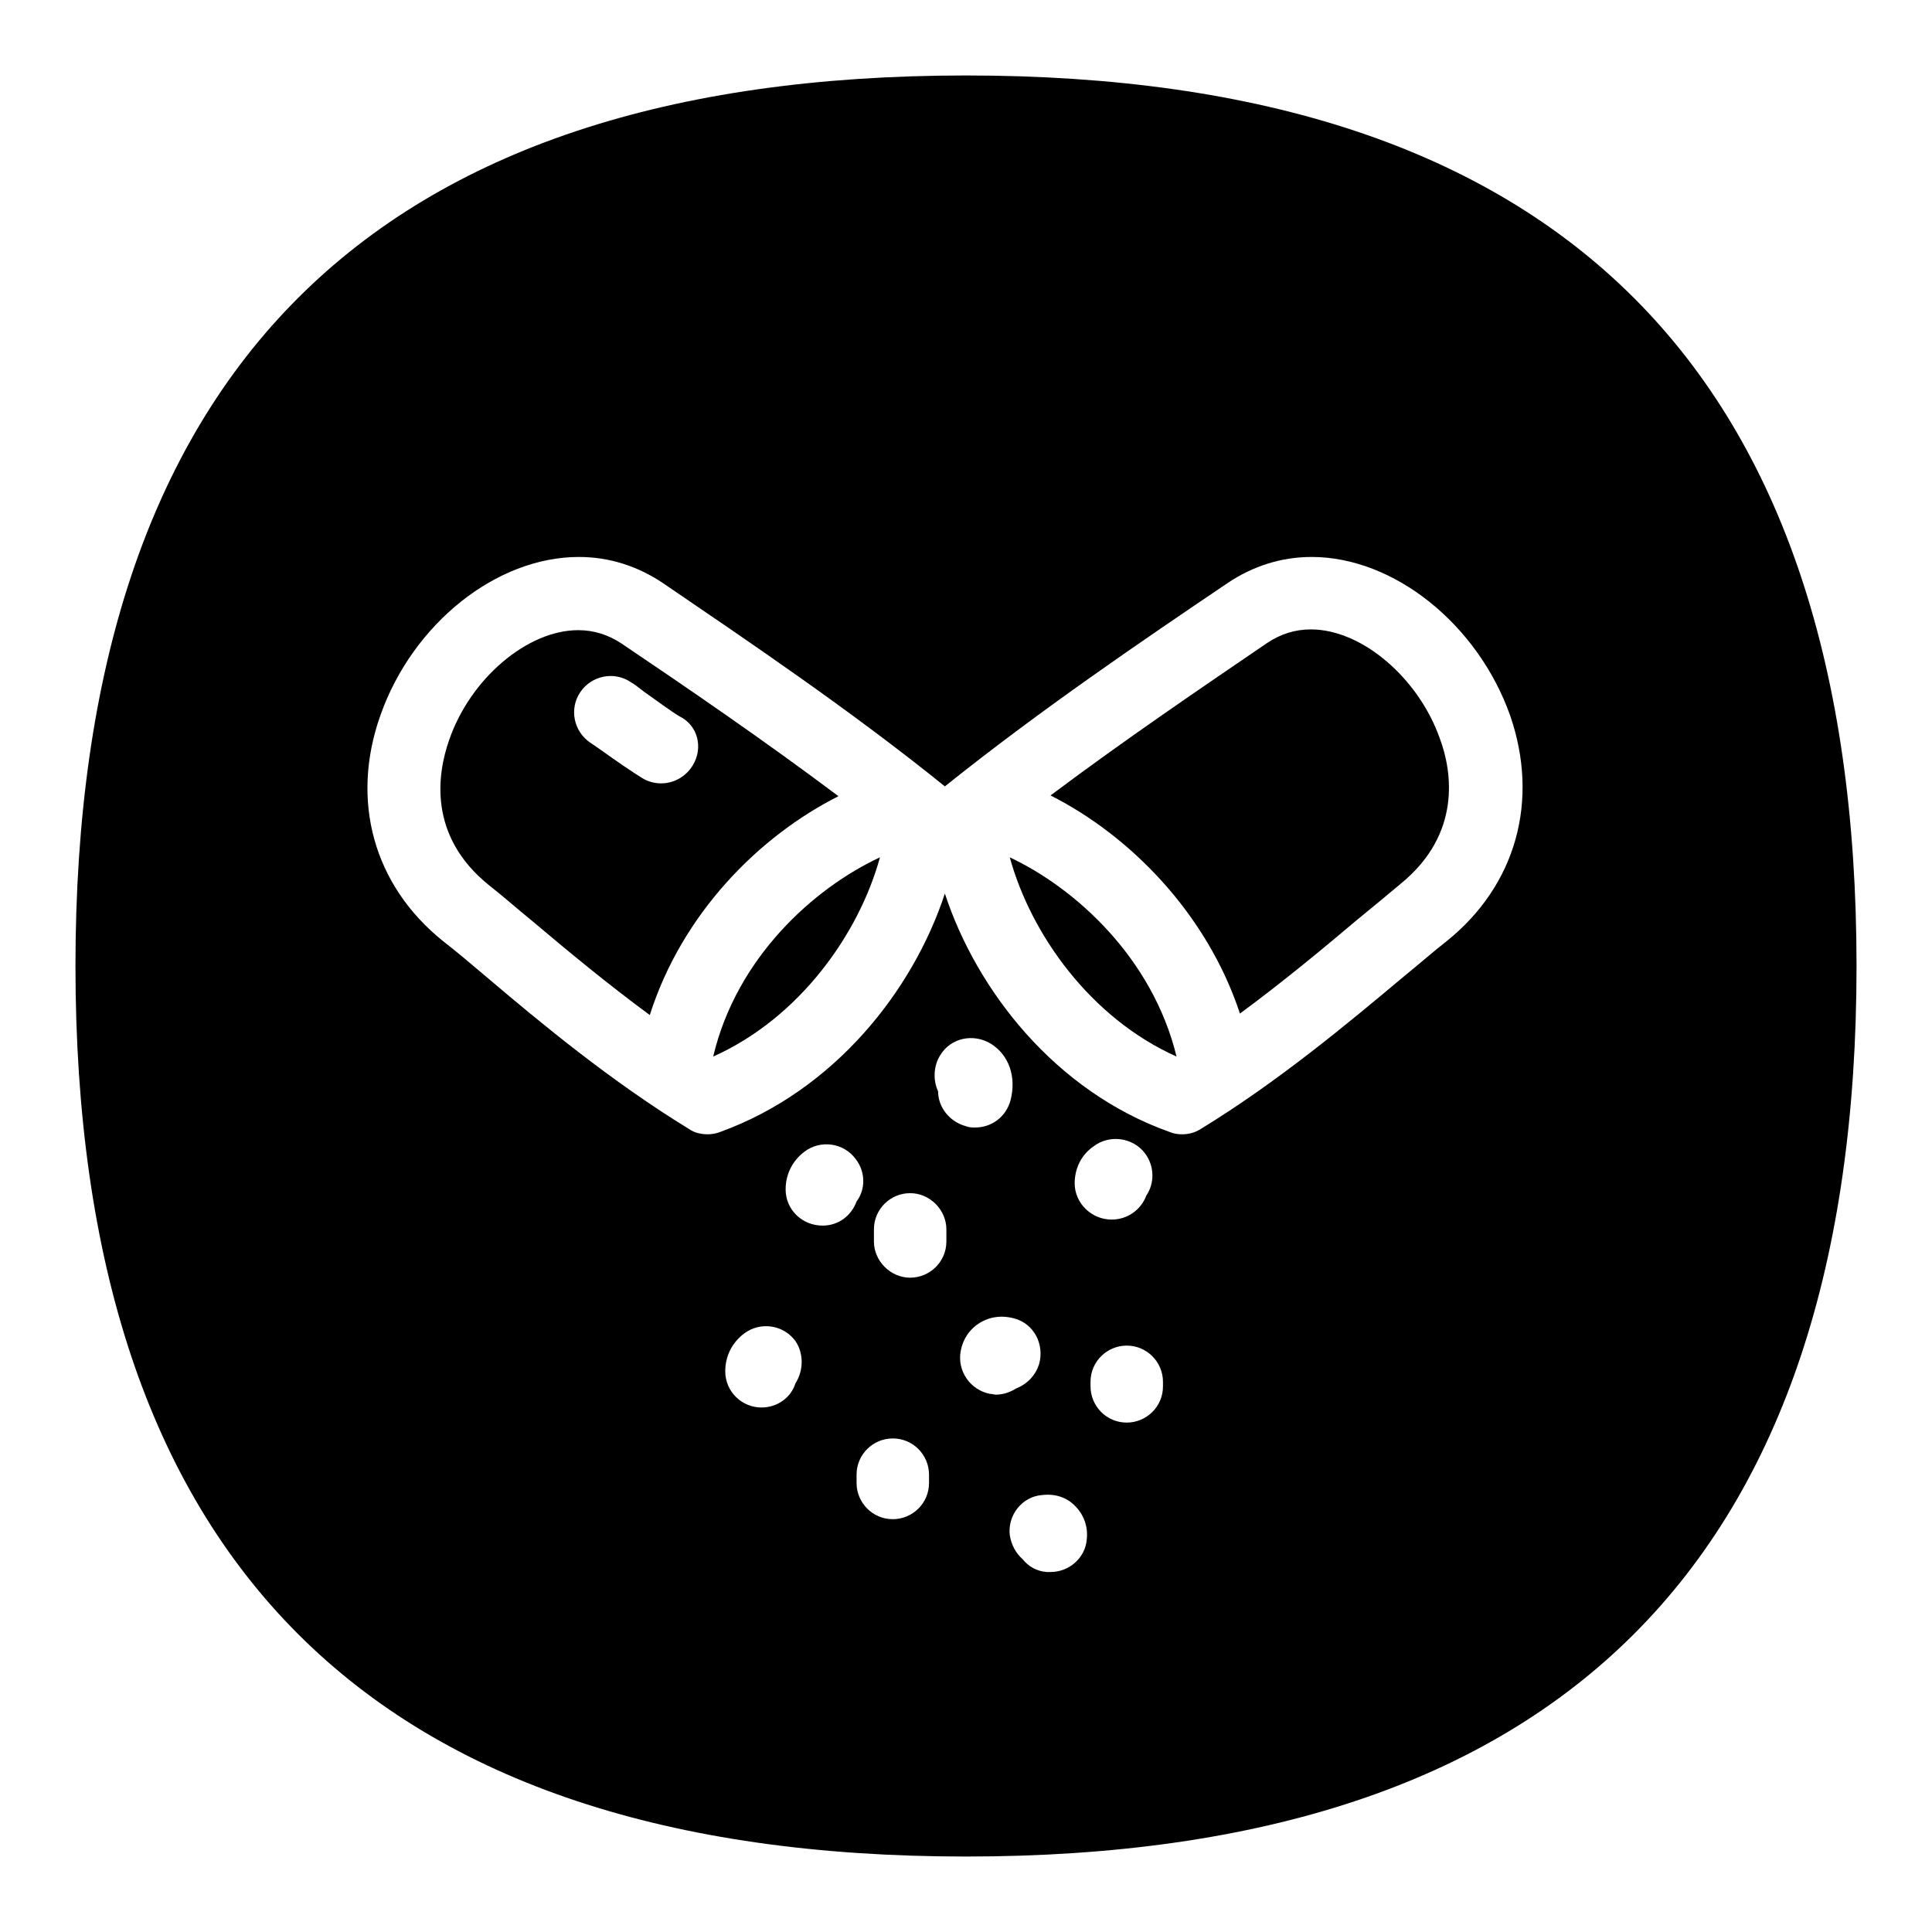 <?xml version="1.0" encoding="utf-8"?>
<!-- Svg Vector Icons : http://www.onlinewebfonts.com/icon -->
<!DOCTYPE svg PUBLIC "-//W3C//DTD SVG 1.1//EN" "http://www.w3.org/Graphics/SVG/1.1/DTD/svg11.dtd">
<svg version="1.1" xmlns="http://www.w3.org/2000/svg" xmlns:xlink="http://www.w3.org/1999/xlink" x="0px" y="0px" viewBox="0 0 256 256" enable-background="new 0 0 256 256" xml:space="preserve">
<g><g><path fill="#000000" d="M133.8,113.6c2.8,10.2,10.7,21.3,22.1,26.4C152.7,126.9,142.5,117.7,133.8,113.6z"/><path fill="#000000" d="M111.1,105.5C101.1,98,91,91.1,82.4,85.3c-1.8-1.2-3.7-1.8-5.8-1.8c-6.7,0-14.3,6.4-17.1,14.6c-1.5,4.3-2.9,12.6,5.3,19.2c1.8,1.4,3.7,3.1,5.8,4.8c4.5,3.8,9.8,8.2,15.5,12.4C90.4,121,100.6,110.8,111.1,105.5z M91.8,101.4c-0.9,1.5-2.5,2.4-4.2,2.4c-0.8,0-1.7-0.2-2.5-0.7c-1.3-0.8-3.5-2.3-5.3-3.6c-0.7-0.5-1.3-0.9-1.6-1.1c-2.2-1.5-2.8-4.5-1.3-6.7c1.5-2.2,4.5-2.8,6.7-1.3c0.4,0.2,1,0.7,1.8,1.3c1.4,1,3.6,2.6,4.6,3.2C92.5,96.1,93.2,99.1,91.8,101.4z"/><path fill="#000000" d="M94.5,140c11.4-5.1,19.3-16.2,22.1-26.4C107.8,117.7,97.6,126.9,94.5,140z"/><path fill="#000000" d="M173.7,83.4c-2.1,0-4,0.6-5.8,1.8c-8.5,5.8-18.7,12.7-28.7,20.2c10.5,5.3,20.7,15.6,25.1,28.9c5.7-4.2,11-8.6,15.5-12.4c2.1-1.7,4-3.3,5.8-4.8c8.1-6.6,6.8-14.9,5.2-19.2C188,89.9,180.5,83.4,173.7,83.4z"/><path fill="#000000" d="M128,10C49.3,10,10,49.3,10,128c0,78.7,39.3,118,118,118c78.7,0,118-39.3,118-118C246,49.3,206.7,10,128,10z M105.4,183.3c-0.6,1.9-2.4,3.2-4.5,3.2c0,0,0,0,0,0c-2.6,0-4.8-2.1-4.8-4.8c0-2,0.9-3.8,2.5-5c2.1-1.6,5.2-1.2,6.8,1C106.5,179.3,106.5,181.6,105.4,183.3z M109,162.4C109,162.4,108.9,162.4,109,162.4c-2.7,0-4.9-2.1-4.9-4.8c0-2,0.9-3.8,2.5-5c2.1-1.6,5.2-1.2,6.8,1c1.3,1.7,1.3,4,0.1,5.6C112.8,161.1,111.1,162.4,109,162.4z M123.1,196.5c0,2.7-2.2,4.8-4.8,4.8c-2.7,0-4.8-2.2-4.8-4.8v-1.1c0-2.7,2.2-4.8,4.8-4.8c2.7,0,4.8,2.2,4.8,4.8V196.5z M125.4,164.5c0,2.7-2.2,4.8-4.8,4.8s-4.8-2.2-4.8-4.8v-1.6c0-2.7,2.2-4.8,4.8-4.8s4.8,2.2,4.8,4.8V164.5z M124.6,139.8c1.4-2.3,4.4-2.9,6.7-1.5c2.4,1.5,3.4,4.4,2.6,7.5c-0.6,2.2-2.5,3.6-4.7,3.6c-0.4,0-0.8,0-1.3-0.2c-2.1-0.6-3.6-2.5-3.6-4.6C123.6,143.1,123.7,141.2,124.6,139.8z M131.2,184.7c-2.6-0.5-4.4-3-3.9-5.7c0.3-1.6,1.2-2.9,2.5-3.7c0.8-0.5,2.4-1.2,4.6-0.6c2.6,0.7,4,3.4,3.3,6c-0.5,1.6-1.6,2.7-3.1,3.3c-0.8,0.5-1.7,0.8-2.7,0.8C131.8,184.8,131.5,184.7,131.2,184.7z M139.2,208.3c-0.2,0-0.3,0-0.5,0c-1.3-0.1-2.4-0.7-3.2-1.7c-0.9-0.8-1.5-1.9-1.7-3.2c-0.3-2.6,1.6-5.1,4.3-5.3c1.7-0.2,3.3,0.3,4.4,1.5c1.1,1.1,1.7,2.7,1.5,4.4C143.8,206.4,141.7,208.3,139.2,208.3z M142.4,156.8c0-2,0.9-3.8,2.5-4.9c2.1-1.6,5.2-1.2,6.8,0.9c1.3,1.7,1.3,4,0.2,5.6c-0.7,1.9-2.5,3.2-4.6,3.2C144.6,161.6,142.4,159.4,142.4,156.8z M154.1,183.7c0,2.7-2.2,4.8-4.8,4.8c-2.7,0-4.8-2.2-4.8-4.8v-0.6c0-2.7,2.2-4.8,4.8-4.8c2.7,0,4.8,2.2,4.8,4.8V183.7z M191.7,124.7c-1.8,1.4-3.6,3-5.7,4.7c-7.4,6.2-16.6,13.9-26.9,20.2c-0.8,0.5-1.6,0.7-2.5,0.7c-0.6,0-1.1-0.1-1.6-0.3c-15.2-5.4-25.6-18.8-29.8-31.6c-4.2,12.8-14.6,26.1-29.8,31.6c-0.5,0.2-1.1,0.3-1.6,0.3c-0.9,0-1.8-0.2-2.5-0.7c-10.3-6.3-19.6-14-26.9-20.2c-2-1.7-3.9-3.3-5.7-4.7c-9.2-7.4-12.3-18.6-8.3-29.9c4.3-12.2,15.4-21,26.3-21c4,0,7.8,1.2,11.2,3.5c11,7.5,24.8,16.8,37.3,26.9c12.6-10.1,26.3-19.4,37.4-26.9c3.4-2.3,7.2-3.5,11.2-3.5c10.9,0,22,8.9,26.3,21C204,106.1,200.9,117.3,191.7,124.7z"/></g></g>
</svg>
